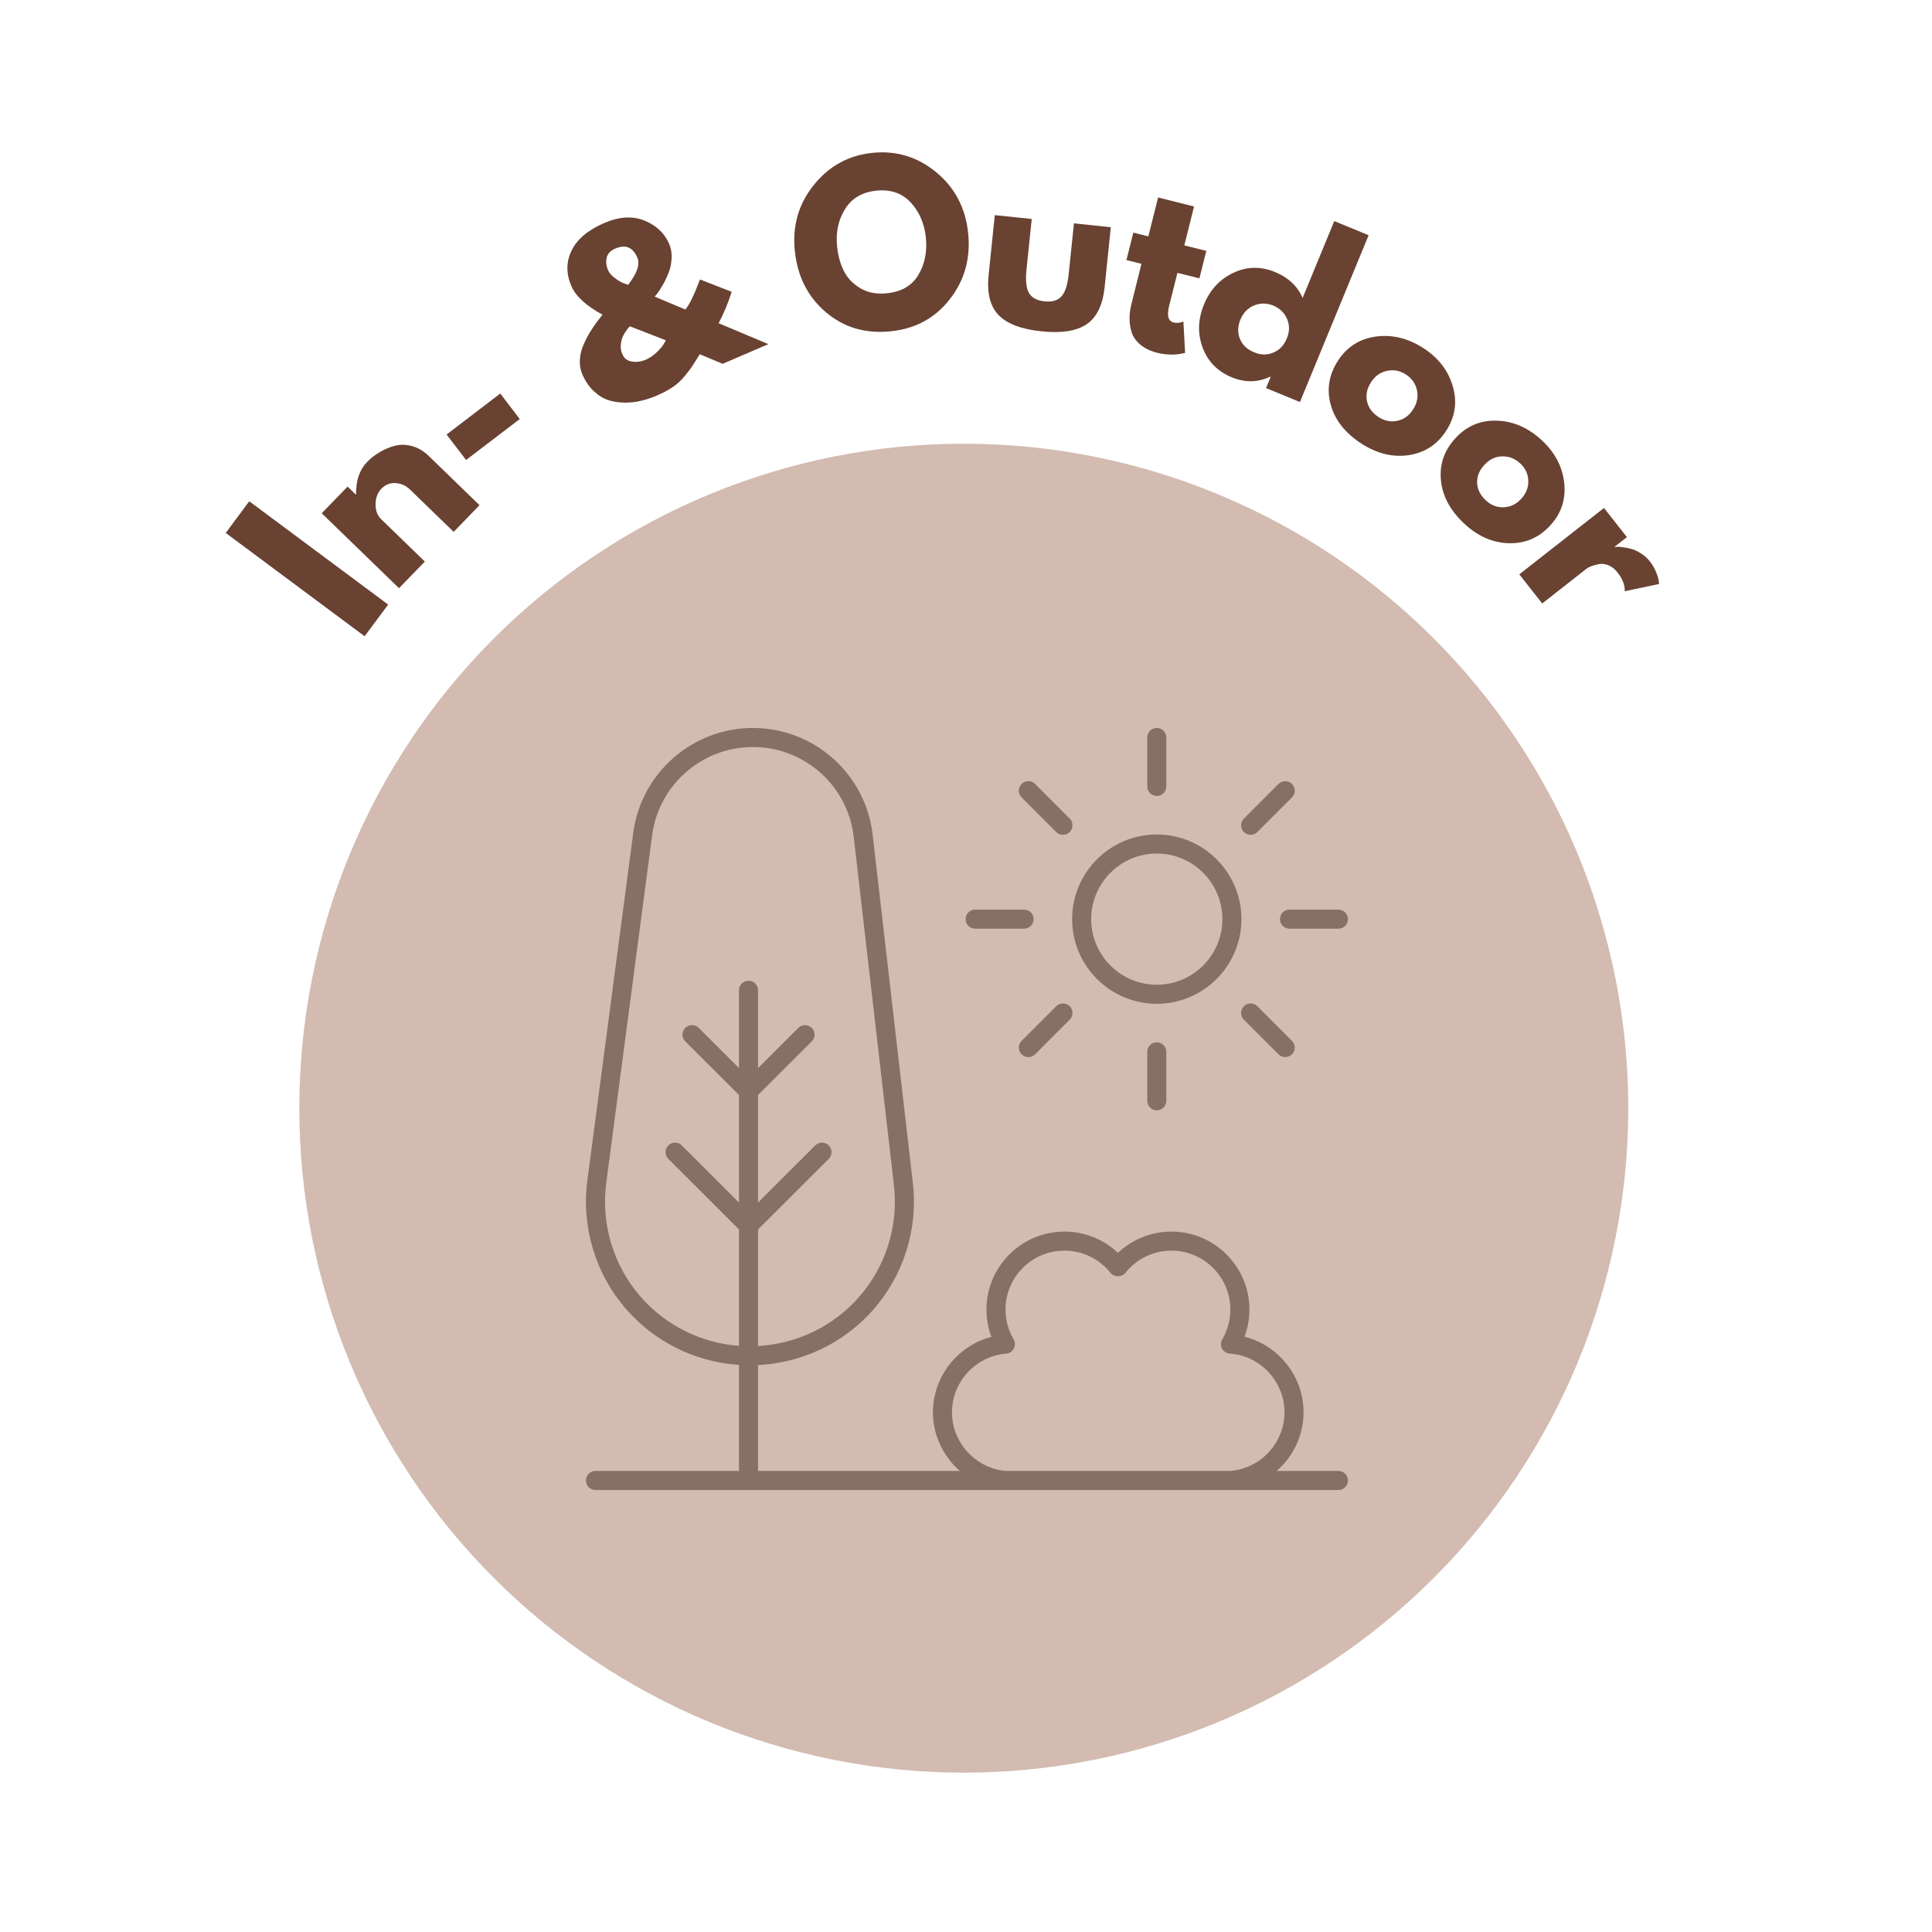 <svg version="1.2" preserveAspectRatio="xMidYMid meet" height="450" viewBox="0 0 337.5 337.5" zoomAndPan="magnify" width="450" xmlns:xlink="http://www.w3.org/1999/xlink" xmlns="http://www.w3.org/2000/svg"><defs><clipPath id="f465b13ca1"><path d="M 52.285 77.512 L 284.441 77.512 L 284.441 309.668 L 52.285 309.668 Z M 52.285 77.512"></path></clipPath><clipPath id="c31d1caaf9"><path d="M 102 127.168 L 235.902 127.168 L 235.902 260.473 L 102 260.473 Z M 102 127.168"></path></clipPath><clipPath id="476bc74611"><path d="M 200 127.168 L 204 127.168 L 204 140 L 200 140 Z M 200 127.168"></path></clipPath><clipPath id="ef1b21f77b"><path d="M 223 158 L 235.902 158 L 235.902 163 L 223 163 Z M 223 158"></path></clipPath></defs><g id="8040e61bf0"><g clip-path="url(#f465b13ca1)" clip-rule="nonzero"><path d="M 284.441 193.59 C 284.441 195.488 284.395 197.387 284.301 199.285 C 284.207 201.184 284.066 203.074 283.883 204.965 C 283.695 206.855 283.465 208.742 283.184 210.621 C 282.906 212.5 282.582 214.371 282.211 216.234 C 281.84 218.098 281.422 219.949 280.961 221.793 C 280.5 223.637 279.992 225.465 279.441 227.285 C 278.891 229.102 278.297 230.906 277.656 232.695 C 277.016 234.484 276.332 236.254 275.605 238.012 C 274.879 239.766 274.109 241.5 273.297 243.219 C 272.484 244.938 271.629 246.633 270.734 248.309 C 269.84 249.984 268.902 251.637 267.926 253.266 C 266.949 254.895 265.934 256.5 264.879 258.078 C 263.824 259.656 262.73 261.211 261.598 262.734 C 260.465 264.262 259.297 265.758 258.094 267.227 C 256.887 268.695 255.645 270.133 254.371 271.543 C 253.094 272.949 251.785 274.324 250.441 275.668 C 249.098 277.012 247.723 278.32 246.316 279.598 C 244.91 280.871 243.469 282.113 242 283.316 C 240.531 284.523 239.035 285.691 237.512 286.824 C 235.984 287.953 234.43 289.047 232.852 290.105 C 231.273 291.16 229.668 292.176 228.039 293.152 C 226.41 294.129 224.758 295.066 223.082 295.961 C 221.406 296.855 219.711 297.711 217.992 298.523 C 216.273 299.336 214.539 300.105 212.785 300.832 C 211.027 301.559 209.258 302.242 207.469 302.883 C 205.68 303.52 203.875 304.117 202.059 304.668 C 200.242 305.219 198.41 305.727 196.566 306.188 C 194.723 306.648 192.871 307.066 191.008 307.438 C 189.145 307.809 187.273 308.133 185.395 308.41 C 183.516 308.688 181.629 308.922 179.738 309.109 C 177.852 309.293 175.957 309.434 174.059 309.527 C 172.16 309.621 170.262 309.668 168.363 309.668 C 166.461 309.668 164.562 309.621 162.668 309.527 C 160.77 309.434 158.875 309.293 156.984 309.109 C 155.094 308.922 153.211 308.688 151.332 308.41 C 149.453 308.133 147.578 307.809 145.719 307.438 C 143.855 307.066 142 306.648 140.156 306.188 C 138.316 305.727 136.484 305.219 134.668 304.668 C 132.848 304.117 131.047 303.52 129.258 302.883 C 127.469 302.242 125.695 301.559 123.941 300.832 C 122.188 300.105 120.449 299.336 118.734 298.523 C 117.016 297.711 115.32 296.855 113.645 295.961 C 111.969 295.066 110.316 294.129 108.688 293.152 C 107.059 292.176 105.453 291.16 103.875 290.105 C 102.293 289.047 100.742 287.953 99.215 286.824 C 97.688 285.691 96.191 284.523 94.723 283.316 C 93.254 282.113 91.816 280.871 90.41 279.598 C 89 278.32 87.625 277.012 86.281 275.668 C 84.941 274.324 83.629 272.949 82.355 271.543 C 81.078 270.133 79.84 268.695 78.633 267.227 C 77.43 265.758 76.258 264.262 75.129 262.734 C 73.996 261.211 72.902 259.656 71.848 258.078 C 70.793 256.5 69.777 254.895 68.801 253.266 C 67.824 251.637 66.887 249.984 65.992 248.309 C 65.094 246.633 64.242 244.938 63.43 243.219 C 62.617 241.5 61.848 239.766 61.121 238.012 C 60.395 236.254 59.711 234.484 59.07 232.695 C 58.43 230.906 57.836 229.102 57.281 227.285 C 56.73 225.465 56.227 223.637 55.762 221.793 C 55.301 219.949 54.887 218.098 54.516 216.234 C 54.145 214.371 53.82 212.5 53.539 210.621 C 53.262 208.742 53.031 206.855 52.844 204.965 C 52.656 203.074 52.52 201.184 52.426 199.285 C 52.332 197.387 52.285 195.488 52.285 193.59 C 52.285 191.688 52.332 189.789 52.426 187.895 C 52.52 185.996 52.656 184.102 52.844 182.211 C 53.031 180.32 53.262 178.438 53.539 176.555 C 53.82 174.676 54.145 172.805 54.516 170.941 C 54.887 169.078 55.301 167.227 55.762 165.383 C 56.227 163.543 56.73 161.711 57.281 159.895 C 57.836 158.074 58.43 156.273 59.07 154.484 C 59.711 152.695 60.395 150.922 61.121 149.168 C 61.848 147.414 62.617 145.676 63.43 143.957 C 64.242 142.242 65.094 140.547 65.992 138.871 C 66.887 137.195 67.824 135.543 68.801 133.914 C 69.777 132.285 70.793 130.68 71.848 129.098 C 72.902 127.52 73.996 125.969 75.129 124.441 C 76.258 122.914 77.43 121.418 78.633 119.949 C 79.84 118.48 81.078 117.043 82.355 115.637 C 83.629 114.227 84.941 112.852 86.281 111.508 C 87.625 110.164 89 108.855 90.41 107.582 C 91.816 106.305 93.254 105.062 94.723 103.859 C 96.191 102.652 97.688 101.484 99.215 100.355 C 100.742 99.223 102.293 98.129 103.875 97.074 C 105.453 96.02 107.059 95 108.688 94.023 C 110.316 93.047 111.969 92.113 113.645 91.219 C 115.32 90.32 117.016 89.469 118.734 88.656 C 120.449 87.844 122.188 87.074 123.941 86.348 C 125.695 85.621 127.469 84.938 129.258 84.297 C 131.047 83.656 132.848 83.059 134.668 82.508 C 136.484 81.957 138.316 81.449 140.156 80.988 C 142 80.527 143.855 80.113 145.719 79.742 C 147.578 79.371 149.453 79.047 151.332 78.766 C 153.211 78.488 155.094 78.254 156.984 78.07 C 158.875 77.883 160.77 77.742 162.668 77.652 C 164.562 77.559 166.461 77.512 168.363 77.512 C 170.262 77.512 172.16 77.559 174.059 77.652 C 175.957 77.742 177.852 77.883 179.738 78.07 C 181.629 78.254 183.516 78.488 185.395 78.766 C 187.273 79.047 189.145 79.371 191.008 79.742 C 192.871 80.113 194.723 80.527 196.566 80.988 C 198.41 81.449 200.242 81.957 202.059 82.508 C 203.875 83.059 205.68 83.656 207.469 84.297 C 209.258 84.938 211.027 85.621 212.785 86.348 C 214.539 87.074 216.273 87.844 217.992 88.656 C 219.711 89.469 221.406 90.32 223.082 91.219 C 224.758 92.113 226.41 93.047 228.039 94.023 C 229.668 95 231.273 96.02 232.852 97.074 C 234.43 98.129 235.984 99.223 237.512 100.355 C 239.035 101.484 240.531 102.652 242 103.859 C 243.469 105.062 244.91 106.305 246.316 107.582 C 247.723 108.855 249.098 110.164 250.441 111.508 C 251.785 112.852 253.094 114.227 254.371 115.637 C 255.645 117.043 256.887 118.48 258.094 119.949 C 259.297 121.418 260.465 122.914 261.598 124.441 C 262.73 125.969 263.824 127.52 264.879 129.098 C 265.934 130.68 266.949 132.285 267.926 133.914 C 268.902 135.543 269.84 137.195 270.734 138.871 C 271.629 140.547 272.484 142.242 273.297 143.957 C 274.109 145.676 274.879 147.414 275.605 149.168 C 276.332 150.922 277.016 152.695 277.656 154.484 C 278.297 156.273 278.891 158.074 279.441 159.895 C 279.992 161.711 280.5 163.543 280.961 165.383 C 281.422 167.227 281.84 169.078 282.211 170.941 C 282.582 172.805 282.906 174.676 283.184 176.555 C 283.465 178.438 283.695 180.32 283.883 182.211 C 284.066 184.102 284.207 185.996 284.301 187.895 C 284.395 189.789 284.441 191.688 284.441 193.59 Z M 284.441 193.59" style="stroke:none;fill-rule:nonzero;fill:#d3bbb1;fill-opacity:1;"></path></g><g clip-path="url(#c31d1caaf9)" clip-rule="nonzero"><path d="M 104.023 260.285 L 214.973 260.285 C 214.98 260.285 214.988 260.289 215 260.289 C 215.039 260.289 215.082 260.289 215.125 260.285 L 233.809 260.285 C 234.73 260.285 235.473 259.539 235.473 258.621 C 235.473 257.699 234.73 256.957 233.809 256.957 L 223.023 256.957 C 225.898 254.445 227.715 250.766 227.715 246.711 C 227.715 240.406 223.34 235 217.402 233.512 C 217.969 231.996 218.262 230.387 218.262 228.77 C 218.262 221.258 212.152 215.145 204.641 215.145 C 201.125 215.145 197.809 216.48 195.293 218.867 C 192.777 216.48 189.461 215.145 185.941 215.145 C 178.434 215.145 172.32 221.258 172.32 228.77 C 172.32 230.398 172.617 232.012 173.188 233.535 C 167.305 235.062 162.973 240.461 162.973 246.711 C 162.973 250.758 164.797 254.441 167.676 256.957 L 132.422 256.957 L 132.422 238.465 C 140.07 238.082 147.293 234.691 152.41 228.949 C 157.828 222.871 160.402 214.746 159.465 206.66 L 152.438 145.797 C 151.215 135.176 142.215 127.168 131.512 127.168 C 120.98 127.168 112 135.031 110.625 145.457 L 102.609 206.199 C 101.531 214.355 104.027 222.586 109.457 228.777 C 114.473 234.496 121.551 237.93 129.094 238.438 L 129.094 256.957 L 104.023 256.957 C 103.105 256.957 102.359 257.699 102.359 258.621 C 102.359 259.539 103.105 260.285 104.023 260.285 Z M 111.957 226.582 C 107.16 221.113 104.957 213.84 105.906 206.633 L 113.922 145.895 C 115.082 137.113 122.645 130.496 131.512 130.496 C 140.523 130.496 148.102 137.238 149.133 146.176 L 156.16 207.039 C 156.984 214.184 154.711 221.363 149.926 226.734 C 145.441 231.77 139.121 234.758 132.422 235.137 L 132.422 214.773 L 144.77 202.445 C 145.418 201.797 145.422 200.742 144.77 200.09 C 144.121 199.441 143.07 199.441 142.418 200.09 L 132.422 210.07 L 132.422 191.289 L 141.805 181.918 C 142.457 181.27 142.457 180.215 141.809 179.566 C 141.16 178.914 140.105 178.918 139.457 179.562 L 132.422 186.582 L 132.422 172.988 C 132.422 172.066 131.68 171.324 130.758 171.324 C 129.84 171.324 129.094 172.066 129.094 172.988 L 129.094 186.582 L 122.062 179.562 C 121.414 178.914 120.359 178.914 119.711 179.566 C 119.062 180.215 119.062 181.27 119.715 181.918 L 129.094 191.289 L 129.094 210.07 L 119.102 200.09 C 118.449 199.441 117.398 199.441 116.75 200.09 C 116.098 200.742 116.102 201.797 116.75 202.445 L 129.094 214.773 L 129.094 235.109 C 122.508 234.609 116.344 231.582 111.957 226.582 Z M 166.301 246.711 C 166.301 241.391 170.457 236.887 175.766 236.461 C 176.336 236.418 176.844 236.082 177.105 235.57 C 177.371 235.062 177.355 234.457 177.066 233.961 C 176.141 232.379 175.648 230.582 175.648 228.77 C 175.648 223.09 180.266 218.473 185.941 218.473 C 189.086 218.473 192.02 219.891 193.992 222.359 C 194.621 223.148 195.961 223.148 196.594 222.359 C 198.562 219.891 201.496 218.473 204.641 218.473 C 210.316 218.473 214.934 223.09 214.934 228.77 C 214.934 230.582 214.445 232.375 213.52 233.957 C 213.227 234.453 213.215 235.066 213.48 235.574 C 213.75 236.082 214.262 236.418 214.836 236.457 C 220.191 236.84 224.387 241.344 224.387 246.711 C 224.387 252.035 220.25 256.516 214.953 256.957 L 175.676 256.957 C 170.414 256.488 166.301 252 166.301 246.711 Z M 166.301 246.711" style="stroke:none;fill-rule:nonzero;fill:#876f65;fill-opacity:1;"></path></g><path d="M 216.867 160.566 C 216.867 152.41 210.23 145.777 202.078 145.777 C 193.922 145.777 187.289 152.41 187.289 160.566 C 187.289 168.719 193.922 175.352 202.078 175.352 C 210.23 175.352 216.867 168.719 216.867 160.566 Z M 202.078 172.023 C 195.758 172.023 190.617 166.883 190.617 160.566 C 190.617 154.246 195.758 149.105 202.078 149.105 C 208.398 149.105 213.539 154.246 213.539 160.566 C 213.539 166.883 208.398 172.023 202.078 172.023 Z M 202.078 172.023" style="stroke:none;fill-rule:nonzero;fill:#876f65;fill-opacity:1;"></path><g clip-path="url(#476bc74611)" clip-rule="nonzero"><path d="M 203.742 137.387 L 203.742 128.832 C 203.742 127.914 202.996 127.168 202.078 127.168 C 201.16 127.168 200.414 127.914 200.414 128.832 L 200.414 137.387 C 200.414 138.305 201.16 139.047 202.078 139.047 C 202.996 139.047 203.742 138.305 203.742 137.387 Z M 203.742 137.387" style="stroke:none;fill-rule:nonzero;fill:#876f65;fill-opacity:1;"></path></g><path d="M 185.688 145.836 C 186.113 145.836 186.539 145.676 186.863 145.352 C 187.516 144.699 187.516 143.648 186.863 142.996 L 180.816 136.949 C 180.168 136.301 179.113 136.301 178.465 136.949 C 177.812 137.602 177.812 138.652 178.465 139.305 L 184.512 145.352 C 184.836 145.676 185.262 145.836 185.688 145.836 Z M 185.688 145.836" style="stroke:none;fill-rule:nonzero;fill:#876f65;fill-opacity:1;"></path><path d="M 168.68 160.566 C 168.68 161.484 169.426 162.23 170.344 162.23 L 178.898 162.23 C 179.816 162.23 180.562 161.484 180.562 160.566 C 180.562 159.645 179.816 158.902 178.898 158.902 L 170.344 158.902 C 169.426 158.902 168.68 159.645 168.68 160.566 Z M 168.68 160.566" style="stroke:none;fill-rule:nonzero;fill:#876f65;fill-opacity:1;"></path><path d="M 179.641 184.668 C 180.066 184.668 180.492 184.504 180.816 184.18 L 186.863 178.133 C 187.516 177.48 187.516 176.43 186.863 175.777 C 186.215 175.129 185.16 175.129 184.512 175.777 L 178.465 181.828 C 177.812 182.477 177.812 183.531 178.465 184.18 C 178.789 184.504 179.215 184.668 179.641 184.668 Z M 179.641 184.668" style="stroke:none;fill-rule:nonzero;fill:#876f65;fill-opacity:1;"></path><path d="M 200.414 183.746 L 200.414 192.297 C 200.414 193.215 201.16 193.961 202.078 193.961 C 202.996 193.961 203.742 193.215 203.742 192.297 L 203.742 183.746 C 203.742 182.824 202.996 182.082 202.078 182.082 C 201.16 182.082 200.414 182.824 200.414 183.746 Z M 200.414 183.746" style="stroke:none;fill-rule:nonzero;fill:#876f65;fill-opacity:1;"></path><path d="M 223.34 184.18 C 223.664 184.504 224.09 184.668 224.516 184.668 C 224.941 184.668 225.367 184.504 225.691 184.18 C 226.344 183.531 226.344 182.477 225.691 181.828 L 219.645 175.777 C 218.996 175.129 217.941 175.129 217.293 175.777 C 216.641 176.43 216.641 177.48 217.293 178.133 Z M 223.34 184.18" style="stroke:none;fill-rule:nonzero;fill:#876f65;fill-opacity:1;"></path><g clip-path="url(#ef1b21f77b)" clip-rule="nonzero"><path d="M 235.473 160.566 C 235.473 159.645 234.73 158.902 233.809 158.902 L 225.258 158.902 C 224.34 158.902 223.594 159.645 223.594 160.566 C 223.594 161.484 224.34 162.23 225.258 162.23 L 233.809 162.23 C 234.73 162.23 235.473 161.484 235.473 160.566 Z M 235.473 160.566" style="stroke:none;fill-rule:nonzero;fill:#876f65;fill-opacity:1;"></path></g><path d="M 218.469 145.836 C 218.895 145.836 219.32 145.676 219.645 145.352 L 225.691 139.305 C 226.344 138.652 226.344 137.602 225.691 136.949 C 225.043 136.301 223.988 136.301 223.34 136.949 L 217.293 142.996 C 216.641 143.648 216.641 144.699 217.293 145.352 C 217.617 145.676 218.043 145.836 218.469 145.836 Z M 218.469 145.836" style="stroke:none;fill-rule:nonzero;fill:#876f65;fill-opacity:1;"></path><g style="fill:#694232;fill-opacity:1;"><g transform="translate(62.384, 112.911)"><path d="M -18.844 -25.344 L 5.422 -7.297 L 1.312 -1.766 L -22.953 -19.812 Z M -18.844 -25.344" style="stroke:none"></path></g></g><g style="fill:#694232;fill-opacity:1;"><g transform="translate(68.171, 104.331)"><path d="M 1.531 -1.578 L -11.969 -14.672 L -7.453 -19.328 L -6.016 -17.938 L -5.969 -17.984 C -6.008 -20.367 -5.367 -22.25 -4.047 -23.625 C -3.398 -24.289 -2.664 -24.863 -1.844 -25.344 C -1.031 -25.832 -0.148 -26.203 0.797 -26.453 C 1.742 -26.703 2.738 -26.688 3.781 -26.406 C 4.832 -26.133 5.805 -25.566 6.703 -24.703 L 15.594 -16.078 L 11.078 -11.422 L 3.453 -18.812 C 2.742 -19.5 1.906 -19.875 0.938 -19.938 C -0.02 -20 -0.848 -19.672 -1.547 -18.953 C -2.223 -18.242 -2.562 -17.336 -2.562 -16.234 C -2.57 -15.141 -2.242 -14.27 -1.578 -13.625 L 6.047 -6.234 Z M 1.531 -1.578" style="stroke:none"></path></g></g><g style="fill:#694232;fill-opacity:1;"><g transform="translate(84.404, 87.903)"><path d="M -6.391 -12 L 2.984 -19.156 L 6.391 -14.703 L -2.984 -7.547 Z M -6.391 -12" style="stroke:none"></path></g></g><g style="fill:#694232;fill-opacity:1;"><g transform="translate(96.758, 78.61)"><path d="" style="stroke:none"></path></g></g><g style="fill:#694232;fill-opacity:1;"><g transform="translate(103.926, 73.163)"><path d="M -2.172 -7.719 C -2.535 -8.551 -2.688 -9.43 -2.625 -10.359 C -2.57 -11.285 -2.332 -12.211 -1.906 -13.141 C -1.488 -14.066 -1.02 -14.922 -0.5 -15.703 C 0.008 -16.484 0.617 -17.312 1.328 -18.188 C -1.523 -19.738 -3.336 -21.398 -4.109 -23.172 C -5.055 -25.367 -5.039 -27.453 -4.062 -29.422 C -3.094 -31.398 -1.195 -32.992 1.625 -34.203 C 4.219 -35.328 6.551 -35.473 8.625 -34.641 C 10.707 -33.805 12.16 -32.438 12.984 -30.531 C 13.316 -29.75 13.453 -28.895 13.391 -27.969 C 13.336 -27.051 13.16 -26.219 12.859 -25.469 C 12.555 -24.719 12.223 -24.023 11.859 -23.391 C 11.492 -22.754 11.172 -22.25 10.891 -21.875 L 10.438 -21.344 L 15.797 -19.094 C 16.441 -19.801 17.297 -21.551 18.359 -24.344 L 23.891 -22.188 C 23.266 -20.207 22.504 -18.379 21.609 -16.703 L 30.297 -13.047 L 22.312 -9.609 L 18.312 -11.281 C 17.719 -10.312 17.273 -9.609 16.984 -9.172 C 16.703 -8.734 16.25 -8.141 15.625 -7.391 C 15 -6.648 14.301 -6.02 13.531 -5.5 C 12.758 -4.988 11.867 -4.516 10.859 -4.078 C 9.984 -3.703 9.086 -3.398 8.172 -3.172 C 7.254 -2.941 6.281 -2.828 5.25 -2.828 C 4.227 -2.836 3.27 -2.977 2.375 -3.25 C 1.488 -3.531 0.641 -4.051 -0.172 -4.812 C -0.992 -5.57 -1.66 -6.539 -2.172 -7.719 Z M 3.547 -29.734 C 2.734 -29.391 2.238 -28.867 2.062 -28.172 C 1.883 -27.484 1.969 -26.738 2.312 -25.938 C 2.52 -25.457 2.914 -25.004 3.5 -24.578 C 4.082 -24.148 4.613 -23.844 5.094 -23.656 L 5.797 -23.406 C 7.367 -25.414 7.91 -26.992 7.422 -28.141 C 6.629 -29.984 5.336 -30.516 3.547 -29.734 Z M 12.391 -13.719 L 6.109 -16.156 C 6.055 -16.113 5.973 -16.031 5.859 -15.906 C 5.754 -15.789 5.582 -15.555 5.344 -15.203 C 5.102 -14.848 4.91 -14.484 4.766 -14.109 C 4.629 -13.742 4.547 -13.301 4.516 -12.781 C 4.484 -12.27 4.57 -11.781 4.781 -11.312 C 5.094 -10.57 5.648 -10.133 6.453 -10 C 7.266 -9.875 8.086 -9.988 8.922 -10.344 C 9.586 -10.633 10.207 -11.055 10.781 -11.609 C 11.363 -12.16 11.781 -12.648 12.031 -13.078 Z M 12.391 -13.719" style="stroke:none"></path></g></g><g style="fill:#694232;fill-opacity:1;"><g transform="translate(131.156, 62.171)"><path d="" style="stroke:none"></path></g></g><g style="fill:#694232;fill-opacity:1;"><g transform="translate(139.551, 58.981)"><path d="M -0.703 -15.141 C -1.16 -19.492 -0.062 -23.328 2.594 -26.641 C 5.25 -29.961 8.664 -31.844 12.844 -32.281 C 17.039 -32.707 20.766 -31.57 24.016 -28.875 C 27.266 -26.188 29.117 -22.648 29.578 -18.266 C 30.023 -13.867 28.957 -10.02 26.375 -6.719 C 23.801 -3.414 20.363 -1.547 16.062 -1.109 C 11.664 -0.648 7.883 -1.758 4.719 -4.438 C 1.562 -7.125 -0.242 -10.691 -0.703 -15.141 Z M 6.688 -15.891 C 6.844 -14.316 7.234 -12.906 7.859 -11.656 C 8.484 -10.406 9.445 -9.395 10.75 -8.625 C 12.051 -7.852 13.594 -7.562 15.375 -7.75 C 17.926 -8.008 19.758 -9.078 20.875 -10.953 C 22 -12.836 22.438 -15.02 22.188 -17.5 C 21.926 -19.957 21.039 -22 19.531 -23.625 C 18.02 -25.25 16.016 -25.93 13.516 -25.672 C 11.035 -25.41 9.211 -24.328 8.047 -22.422 C 6.879 -20.523 6.426 -18.348 6.688 -15.891 Z M 6.688 -15.891" style="stroke:none"></path></g></g><g style="fill:#694232;fill-opacity:1;"><g transform="translate(170.03, 56.097)"><path d="M 10.203 -17.844 L 9.281 -8.953 C 9.094 -7.109 9.238 -5.766 9.719 -4.922 C 10.195 -4.086 11.102 -3.598 12.438 -3.453 C 13.77 -3.316 14.758 -3.609 15.406 -4.328 C 16.051 -5.055 16.469 -6.344 16.656 -8.188 L 17.578 -17.078 L 24.016 -16.406 L 22.938 -5.938 C 22.613 -2.832 21.57 -0.676 19.812 0.531 C 18.051 1.738 15.41 2.156 11.891 1.781 C 8.367 1.414 5.867 0.461 4.391 -1.078 C 2.922 -2.617 2.348 -4.941 2.672 -8.047 L 3.75 -18.516 Z M 10.203 -17.844" style="stroke:none"></path></g></g><g style="fill:#694232;fill-opacity:1;"><g transform="translate(192.838, 58.731)"><path d="M 7.766 -17.438 L 9.469 -24.234 L 15.75 -22.656 L 14.047 -15.859 L 17.891 -14.906 L 16.688 -10.109 L 12.844 -11.062 L 11.391 -5.266 C 10.973 -3.586 11.238 -2.629 12.188 -2.391 C 12.426 -2.336 12.688 -2.32 12.969 -2.344 C 13.25 -2.363 13.477 -2.41 13.656 -2.484 L 13.891 -2.562 L 14.188 2.906 C 12.656 3.32 11.02 3.316 9.281 2.891 C 8.102 2.586 7.133 2.117 6.375 1.484 C 5.625 0.859 5.117 0.145 4.859 -0.656 C 4.609 -1.457 4.484 -2.27 4.484 -3.094 C 4.484 -3.914 4.594 -4.758 4.812 -5.625 L 6.562 -12.641 L 3.938 -13.297 L 5.141 -18.094 Z M 7.766 -17.438" style="stroke:none"></path></g></g><g style="fill:#694232;fill-opacity:1;"><g transform="translate(205.975, 61.544)"><path d="M 4.109 -0.828 C 3.211 -3.266 3.289 -5.77 4.344 -8.344 C 5.406 -10.926 7.117 -12.773 9.484 -13.891 C 11.848 -15.004 14.281 -15.047 16.781 -14.016 C 19.082 -13.066 20.68 -11.562 21.578 -9.5 L 27.109 -22.922 L 33.109 -20.453 L 21.109 8.688 L 15.188 6.25 L 16 4.281 L 15.922 4.25 C 13.754 5.281 11.52 5.32 9.219 4.375 C 6.719 3.344 5.016 1.609 4.109 -0.828 Z M 13.109 -8.188 C 12.016 -7.75 11.219 -6.93 10.719 -5.734 C 10.227 -4.535 10.195 -3.406 10.625 -2.344 C 11.062 -1.281 11.891 -0.5 13.109 0 C 14.273 0.488 15.395 0.504 16.469 0.047 C 17.551 -0.41 18.332 -1.227 18.812 -2.406 C 19.312 -3.602 19.328 -4.742 18.859 -5.828 C 18.391 -6.91 17.594 -7.688 16.469 -8.156 C 15.32 -8.625 14.203 -8.633 13.109 -8.188 Z M 13.109 -8.188" style="stroke:none"></path></g></g><g style="fill:#694232;fill-opacity:1;"><g transform="translate(227.929, 70.486)"><path d="M 4.547 0.266 C 3.797 -2.422 4.203 -4.984 5.766 -7.422 C 7.336 -9.867 9.547 -11.289 12.391 -11.688 C 15.234 -12.082 18.004 -11.414 20.703 -9.688 C 23.348 -7.977 25.066 -5.75 25.859 -3 C 26.66 -0.258 26.281 2.316 24.719 4.734 C 23.164 7.16 20.992 8.586 18.203 9.016 C 15.422 9.441 12.664 8.781 9.938 7.031 C 7.102 5.207 5.305 2.953 4.547 0.266 Z M 14.359 -5.703 C 13.203 -5.461 12.27 -4.797 11.562 -3.703 C 10.863 -2.609 10.633 -1.5 10.875 -0.375 C 11.125 0.75 11.801 1.664 12.906 2.375 C 13.969 3.062 15.066 3.273 16.203 3.016 C 17.336 2.766 18.242 2.102 18.922 1.031 C 19.629 -0.062 19.852 -1.188 19.594 -2.344 C 19.332 -3.5 18.691 -4.406 17.672 -5.062 C 16.629 -5.738 15.523 -5.953 14.359 -5.703 Z M 14.359 -5.703" style="stroke:none"></path></g></g><g style="fill:#694232;fill-opacity:1;"><g transform="translate(247.273, 82.785)"><path d="M 4.438 1.078 C 4.176 -1.703 5.035 -4.156 7.016 -6.281 C 8.992 -8.406 11.41 -9.41 14.266 -9.297 C 17.129 -9.191 19.734 -8.047 22.078 -5.859 C 24.379 -3.723 25.68 -1.234 25.984 1.609 C 26.285 4.461 25.457 6.941 23.5 9.047 C 21.539 11.16 19.148 12.18 16.328 12.109 C 13.504 12.047 10.906 10.91 8.531 8.703 C 6.062 6.398 4.695 3.859 4.438 1.078 Z M 15.141 -3.062 C 13.961 -3.039 12.93 -2.551 12.047 -1.594 C 11.16 -0.645 10.734 0.398 10.766 1.547 C 10.805 2.691 11.305 3.711 12.266 4.609 C 13.191 5.473 14.238 5.879 15.406 5.828 C 16.57 5.785 17.586 5.301 18.453 4.375 C 19.336 3.414 19.754 2.344 19.703 1.156 C 19.648 -0.02 19.176 -1.02 18.281 -1.844 C 17.375 -2.688 16.328 -3.094 15.141 -3.062 Z M 15.141 -3.062" style="stroke:none"></path></g></g><g style="fill:#694232;fill-opacity:1;"><g transform="translate(264.048, 98.595)"><path d="M 1.359 1.734 L 16.156 -9.859 L 20.156 -4.766 L 18.016 -3.094 L 18.062 -3.031 C 18.164 -3.051 18.312 -3.066 18.5 -3.078 C 18.688 -3.086 19.035 -3.055 19.547 -2.984 C 20.055 -2.922 20.551 -2.816 21.031 -2.672 C 21.52 -2.535 22.062 -2.273 22.656 -1.891 C 23.25 -1.516 23.754 -1.055 24.172 -0.516 C 24.609 0.035 24.961 0.641 25.234 1.297 C 25.504 1.961 25.66 2.473 25.703 2.828 L 25.781 3.422 L 19.781 4.688 C 19.82 3.633 19.398 2.539 18.516 1.406 C 18.035 0.789 17.484 0.363 16.859 0.125 C 16.242 -0.102 15.676 -0.156 15.156 -0.031 C 14.633 0.082 14.207 0.207 13.875 0.344 C 13.539 0.477 13.297 0.602 13.141 0.719 L 5.359 6.828 Z M 1.359 1.734" style="stroke:none"></path></g></g></g></svg>